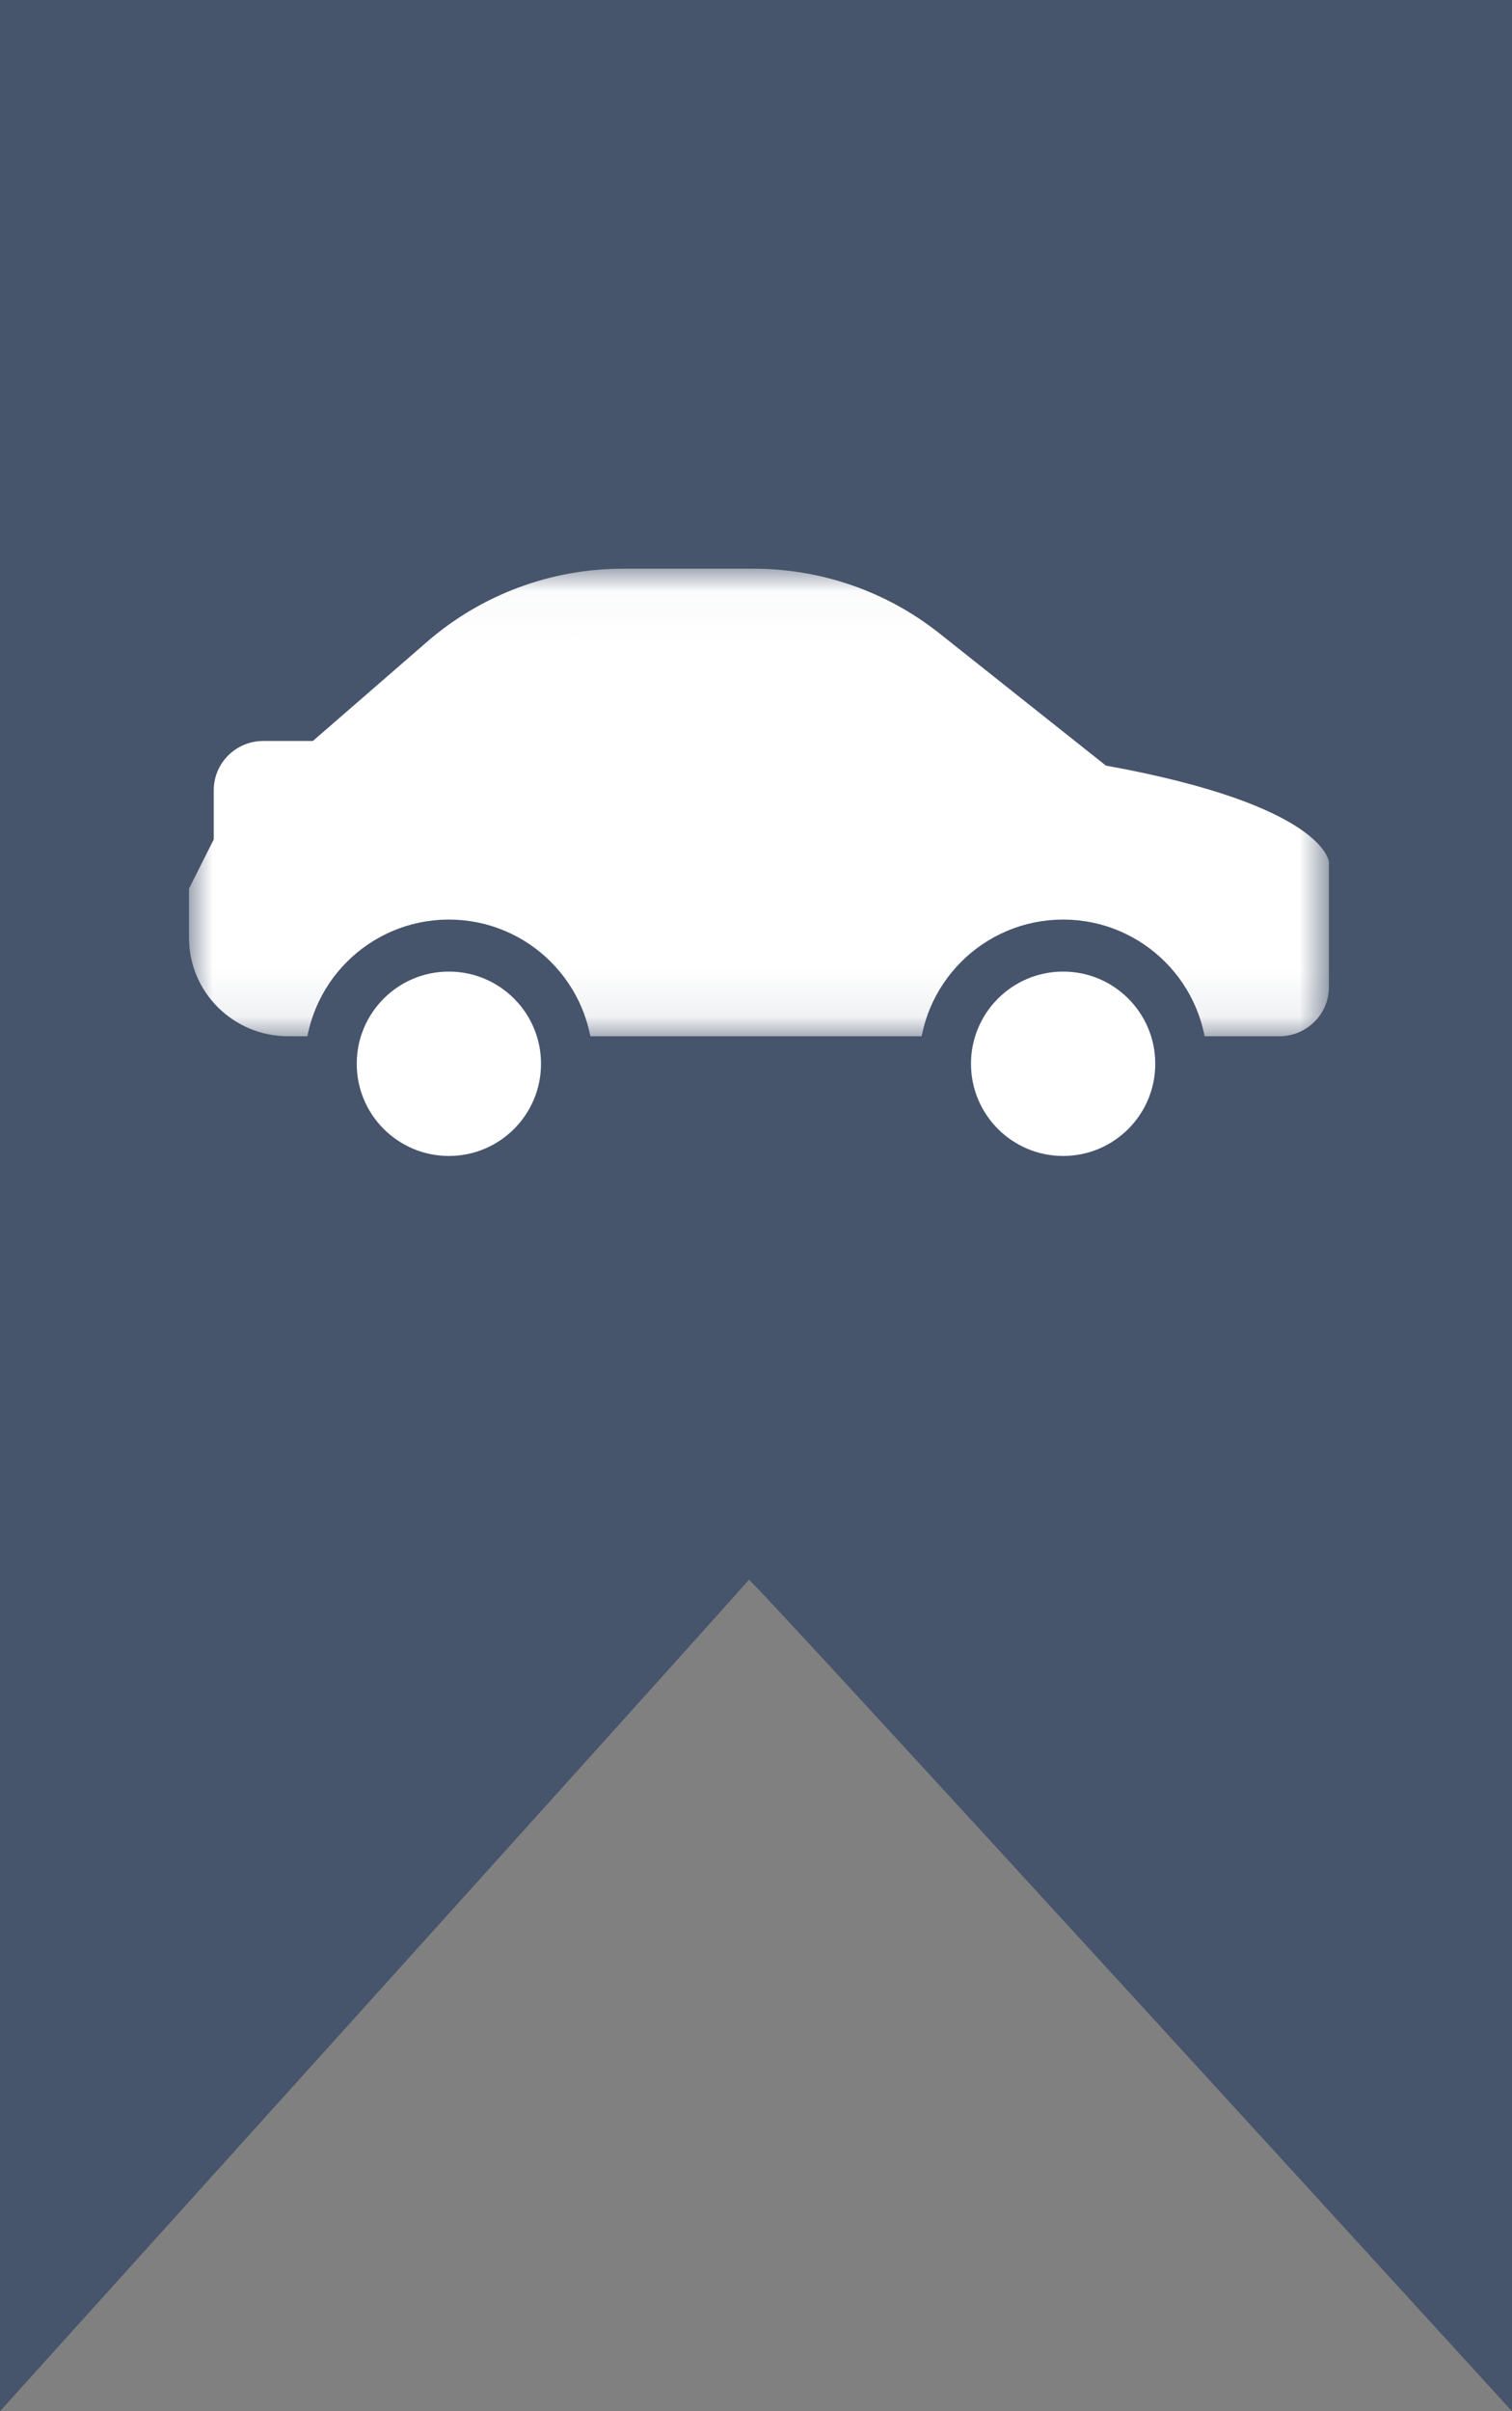 <?xml version="1.0" encoding="UTF-8"?>
<svg width="32px" height="51px" viewBox="0 0 32 51" version="1.1" xmlns="http://www.w3.org/2000/svg" xmlns:xlink="http://www.w3.org/1999/xlink">
    <rect x="0" y="0" width="32" height="51" fill="#808080" stroke="none"/>
    <!-- Generator: Sketch 63.1 (92452) - https://sketch.com -->
    <title>route-auto</title>
    <desc>Created with Sketch.</desc>
    <defs>
        <polygon id="path-1" points="1.84611327e-05 0.029 24.125 0.029 24.125 9.918 1.84611327e-05 9.918"></polygon>
        <polygon id="path-3" points="0.029 0.185 1.603 0.185 1.603 0.399 0.029 0.399"></polygon>
    </defs>
    <g id="Page-1" stroke="none" stroke-width="1" fill="none" fill-rule="evenodd">
        <g id="Artboard" transform="translate(-94, -32)">
            <g id="route-auto" transform="translate(94, 32)">
                <g id="Group-Copy-3" fill="#46546C">
                    <path d="M0,0 L32,0 L32,51 C32,51 15.861,33.327 15.849,33.413 C15.846,33.449 0,51 0,51 L0,0 Z" id="Fill-1-Copy-18"></path>
                </g>
                <g id="Group-19" transform="translate(4, 12)">
                    <path d="M7,10 L17,10 L7,10 Z" id="Fill-1" fill="#FFFFFF"></path>
                    <path d="M13,6 L15,6 L13,6 Z" id="Fill-2" fill="#FFFFFF"></path>
                    <path d="M1,6 L3,6 L1,6 Z" id="Fill-3" fill="#FFFFFF"></path>
                    <g id="Group-18">
                        <line x1="11.565" y1="4.193" x2="11.565" y2="1.07" id="Fill-8" fill="#FFFFFF"></line>
                        <polyline id="Fill-10" fill="#FFFFFF" points="19.405 4.193 6.818 4.193 8.154 1.473"></polyline>
                        <g id="Group-14">
                            <mask id="mask-2" fill="white">
                                <use xlink:href="#path-1"></use>
                            </mask>
                            <g id="Clip-13"></g>
                            <path d="M2.622,9.918 L2.098,9.918 C0.939,9.918 1.84611327e-05,8.986 1.84611327e-05,7.836 L1.84611327e-05,6.795 L0.524,5.754 L0.524,4.713 C0.524,4.138 0.994,3.672 1.573,3.672 L2.622,3.672 L5.038,1.575 C6.186,0.578 7.658,0.029 9.183,0.029 L11.953,0.029 C13.382,0.029 14.769,0.512 15.884,1.398 L19.405,4.193 C24.052,5.034 24.125,6.231 24.125,6.231 L24.125,8.877 C24.125,9.452 23.656,9.918 23.076,9.918 L21.503,9.918" id="Fill-12" fill="#FFFFFF" mask="url(#mask-2)"></path>
                        </g>
                        <path d="M21,10.5 C21,11.881 19.881,13 18.5,13 C17.119,13 16,11.881 16,10.5 C16,9.119 17.119,8 18.5,8 C19.881,8 21,9.119 21,10.5" id="Fill-4" stroke="#46546C" stroke-width="1.1" fill="#FFFFFF"></path>
                        <path d="M8,10.5 C8,11.881 6.881,13 5.5,13 C4.119,13 3,11.881 3,10.5 C3,9.119 4.119,8 5.5,8 C6.881,8 8,9.119 8,10.5" id="Fill-6" stroke="#46546C" stroke-width="1.1" fill="#FFFFFF"></path>
                        <g id="Group-17" transform="translate(22.523, 6.733)">
                            <mask id="mask-4" fill="white">
                                <use xlink:href="#path-3"></use>
                            </mask>
                            <g id="Clip-16"></g>
                            <line x1="0.029" y1="0.292" x2="1.603" y2="0.292" id="Fill-15" fill="#FFFFFF" mask="url(#mask-4)"></line>
                        </g>
                    </g>
                </g>
            </g>
        </g>
    </g>
</svg>